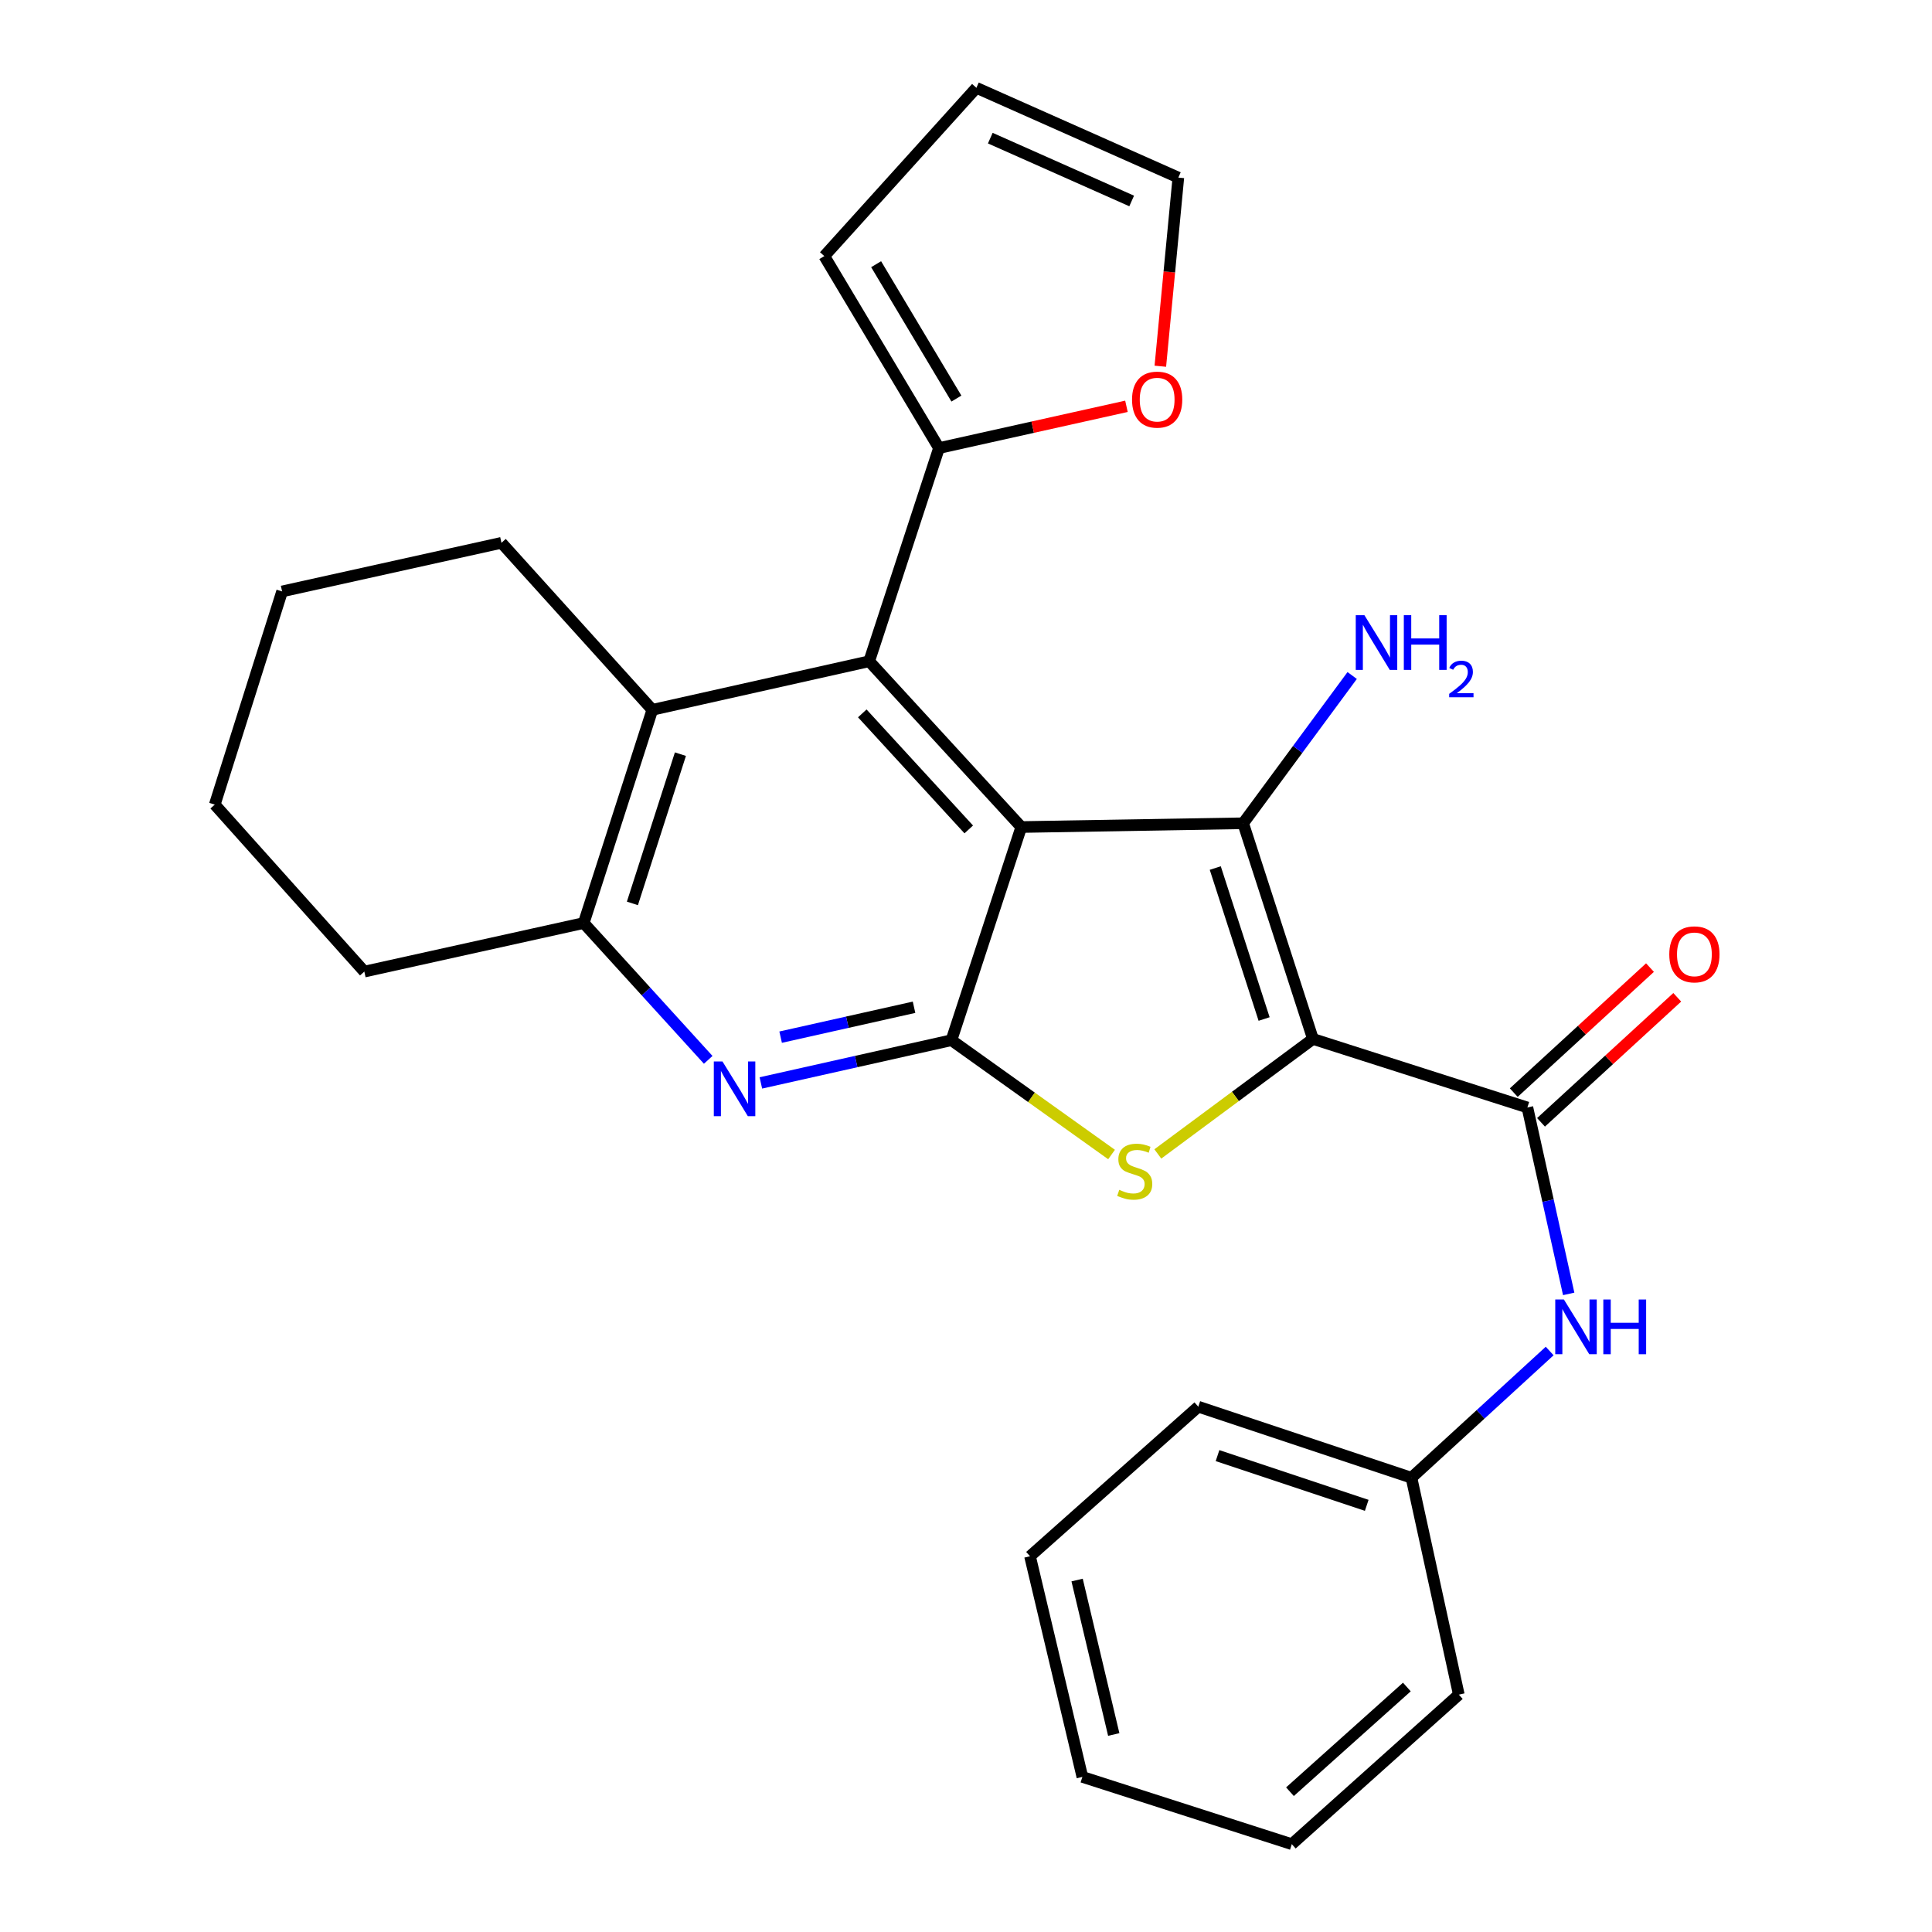 <?xml version='1.0' encoding='iso-8859-1'?>
<svg version='1.1' baseProfile='full'
              xmlns='http://www.w3.org/2000/svg'
                      xmlns:rdkit='http://www.rdkit.org/xml'
                      xmlns:xlink='http://www.w3.org/1999/xlink'
                  xml:space='preserve'
width='1000px' height='1000px' viewBox='0 0 1000 1000'>
<!-- END OF HEADER -->
<rect style='opacity:1.0;fill:#FFFFFF;stroke:none' width='1000' height='1000' x='0' y='0'> </rect>
<path class='bond-1' d='M 679.578,537.756 L 643.457,426.123' style='fill:none;fill-rule:evenodd;stroke:#000000;stroke-width:6px;stroke-linecap:butt;stroke-linejoin:miter;stroke-opacity:1' />
<path class='bond-1' d='M 654.301,527.437 L 629.016,449.294' style='fill:none;fill-rule:evenodd;stroke:#000000;stroke-width:6px;stroke-linecap:butt;stroke-linejoin:miter;stroke-opacity:1' />
<path class='bond-3' d='M 679.578,537.756 L 639.431,567.517' style='fill:none;fill-rule:evenodd;stroke:#000000;stroke-width:6px;stroke-linecap:butt;stroke-linejoin:miter;stroke-opacity:1' />
<path class='bond-3' d='M 639.431,567.517 L 599.284,597.278' style='fill:none;fill-rule:evenodd;stroke:#CCCC00;stroke-width:6px;stroke-linecap:butt;stroke-linejoin:miter;stroke-opacity:1' />
<path class='bond-5' d='M 679.578,537.756 L 790.573,573.228' style='fill:none;fill-rule:evenodd;stroke:#000000;stroke-width:6px;stroke-linecap:butt;stroke-linejoin:miter;stroke-opacity:1' />
<path class='bond-0' d='M 528.612,428.071 L 643.457,426.123' style='fill:none;fill-rule:evenodd;stroke:#000000;stroke-width:6px;stroke-linecap:butt;stroke-linejoin:miter;stroke-opacity:1' />
<path class='bond-4' d='M 528.612,428.071 L 449.888,342.262' style='fill:none;fill-rule:evenodd;stroke:#000000;stroke-width:6px;stroke-linecap:butt;stroke-linejoin:miter;stroke-opacity:1' />
<path class='bond-4' d='M 501.423,429.31 L 446.316,369.244' style='fill:none;fill-rule:evenodd;stroke:#000000;stroke-width:6px;stroke-linecap:butt;stroke-linejoin:miter;stroke-opacity:1' />
<path class='bond-27' d='M 528.612,428.071 L 492.467,538.405' style='fill:none;fill-rule:evenodd;stroke:#000000;stroke-width:6px;stroke-linecap:butt;stroke-linejoin:miter;stroke-opacity:1' />
<path class='bond-13' d='M 643.457,426.123 L 671.67,387.884' style='fill:none;fill-rule:evenodd;stroke:#000000;stroke-width:6px;stroke-linecap:butt;stroke-linejoin:miter;stroke-opacity:1' />
<path class='bond-13' d='M 671.67,387.884 L 699.884,349.645' style='fill:none;fill-rule:evenodd;stroke:#0000FF;stroke-width:6px;stroke-linecap:butt;stroke-linejoin:miter;stroke-opacity:1' />
<path class='bond-2' d='M 492.467,538.405 L 533.903,567.989' style='fill:none;fill-rule:evenodd;stroke:#000000;stroke-width:6px;stroke-linecap:butt;stroke-linejoin:miter;stroke-opacity:1' />
<path class='bond-2' d='M 533.903,567.989 L 575.339,597.573' style='fill:none;fill-rule:evenodd;stroke:#CCCC00;stroke-width:6px;stroke-linecap:butt;stroke-linejoin:miter;stroke-opacity:1' />
<path class='bond-6' d='M 492.467,538.405 L 443.146,549.461' style='fill:none;fill-rule:evenodd;stroke:#000000;stroke-width:6px;stroke-linecap:butt;stroke-linejoin:miter;stroke-opacity:1' />
<path class='bond-6' d='M 443.146,549.461 L 393.824,560.516' style='fill:none;fill-rule:evenodd;stroke:#0000FF;stroke-width:6px;stroke-linecap:butt;stroke-linejoin:miter;stroke-opacity:1' />
<path class='bond-6' d='M 473.106,521.355 L 438.581,529.094' style='fill:none;fill-rule:evenodd;stroke:#000000;stroke-width:6px;stroke-linecap:butt;stroke-linejoin:miter;stroke-opacity:1' />
<path class='bond-6' d='M 438.581,529.094 L 404.055,536.833' style='fill:none;fill-rule:evenodd;stroke:#0000FF;stroke-width:6px;stroke-linecap:butt;stroke-linejoin:miter;stroke-opacity:1' />
<path class='bond-7' d='M 449.888,342.262 L 337.64,367.402' style='fill:none;fill-rule:evenodd;stroke:#000000;stroke-width:6px;stroke-linecap:butt;stroke-linejoin:miter;stroke-opacity:1' />
<path class='bond-9' d='M 449.888,342.262 L 486.02,231.916' style='fill:none;fill-rule:evenodd;stroke:#000000;stroke-width:6px;stroke-linecap:butt;stroke-linejoin:miter;stroke-opacity:1' />
<path class='bond-10' d='M 790.573,573.228 L 801.264,621.473' style='fill:none;fill-rule:evenodd;stroke:#000000;stroke-width:6px;stroke-linecap:butt;stroke-linejoin:miter;stroke-opacity:1' />
<path class='bond-10' d='M 801.264,621.473 L 811.954,669.718' style='fill:none;fill-rule:evenodd;stroke:#0000FF;stroke-width:6px;stroke-linecap:butt;stroke-linejoin:miter;stroke-opacity:1' />
<path class='bond-12' d='M 797.63,580.917 L 832.887,548.559' style='fill:none;fill-rule:evenodd;stroke:#000000;stroke-width:6px;stroke-linecap:butt;stroke-linejoin:miter;stroke-opacity:1' />
<path class='bond-12' d='M 832.887,548.559 L 868.144,516.201' style='fill:none;fill-rule:evenodd;stroke:#FF0000;stroke-width:6px;stroke-linecap:butt;stroke-linejoin:miter;stroke-opacity:1' />
<path class='bond-12' d='M 783.517,565.539 L 818.774,533.181' style='fill:none;fill-rule:evenodd;stroke:#000000;stroke-width:6px;stroke-linecap:butt;stroke-linejoin:miter;stroke-opacity:1' />
<path class='bond-12' d='M 818.774,533.181 L 854.03,500.823' style='fill:none;fill-rule:evenodd;stroke:#FF0000;stroke-width:6px;stroke-linecap:butt;stroke-linejoin:miter;stroke-opacity:1' />
<path class='bond-8' d='M 366.568,548.577 L 334.351,513.168' style='fill:none;fill-rule:evenodd;stroke:#0000FF;stroke-width:6px;stroke-linecap:butt;stroke-linejoin:miter;stroke-opacity:1' />
<path class='bond-8' d='M 334.351,513.168 L 302.133,477.759' style='fill:none;fill-rule:evenodd;stroke:#000000;stroke-width:6px;stroke-linecap:butt;stroke-linejoin:miter;stroke-opacity:1' />
<path class='bond-18' d='M 337.64,367.402 L 259.553,280.966' style='fill:none;fill-rule:evenodd;stroke:#000000;stroke-width:6px;stroke-linecap:butt;stroke-linejoin:miter;stroke-opacity:1' />
<path class='bond-28' d='M 337.64,367.402 L 302.133,477.759' style='fill:none;fill-rule:evenodd;stroke:#000000;stroke-width:6px;stroke-linecap:butt;stroke-linejoin:miter;stroke-opacity:1' />
<path class='bond-28' d='M 352.183,390.348 L 327.329,467.598' style='fill:none;fill-rule:evenodd;stroke:#000000;stroke-width:6px;stroke-linecap:butt;stroke-linejoin:miter;stroke-opacity:1' />
<path class='bond-19' d='M 302.133,477.759 L 188.575,502.899' style='fill:none;fill-rule:evenodd;stroke:#000000;stroke-width:6px;stroke-linecap:butt;stroke-linejoin:miter;stroke-opacity:1' />
<path class='bond-11' d='M 486.02,231.916 L 534.534,221.11' style='fill:none;fill-rule:evenodd;stroke:#000000;stroke-width:6px;stroke-linecap:butt;stroke-linejoin:miter;stroke-opacity:1' />
<path class='bond-11' d='M 534.534,221.11 L 583.048,210.304' style='fill:none;fill-rule:evenodd;stroke:#FF0000;stroke-width:6px;stroke-linecap:butt;stroke-linejoin:miter;stroke-opacity:1' />
<path class='bond-14' d='M 486.02,231.916 L 426.661,132.551' style='fill:none;fill-rule:evenodd;stroke:#000000;stroke-width:6px;stroke-linecap:butt;stroke-linejoin:miter;stroke-opacity:1' />
<path class='bond-14' d='M 495.035,206.307 L 453.484,136.751' style='fill:none;fill-rule:evenodd;stroke:#000000;stroke-width:6px;stroke-linecap:butt;stroke-linejoin:miter;stroke-opacity:1' />
<path class='bond-17' d='M 802.108,699.281 L 766.336,732.077' style='fill:none;fill-rule:evenodd;stroke:#0000FF;stroke-width:6px;stroke-linecap:butt;stroke-linejoin:miter;stroke-opacity:1' />
<path class='bond-17' d='M 766.336,732.077 L 730.565,764.872' style='fill:none;fill-rule:evenodd;stroke:#000000;stroke-width:6px;stroke-linecap:butt;stroke-linejoin:miter;stroke-opacity:1' />
<path class='bond-15' d='M 600.584,189.56 L 605.247,140.74' style='fill:none;fill-rule:evenodd;stroke:#FF0000;stroke-width:6px;stroke-linecap:butt;stroke-linejoin:miter;stroke-opacity:1' />
<path class='bond-15' d='M 605.247,140.74 L 609.91,91.919' style='fill:none;fill-rule:evenodd;stroke:#000000;stroke-width:6px;stroke-linecap:butt;stroke-linejoin:miter;stroke-opacity:1' />
<path class='bond-16' d='M 426.661,132.551 L 505.374,45.455' style='fill:none;fill-rule:evenodd;stroke:#000000;stroke-width:6px;stroke-linecap:butt;stroke-linejoin:miter;stroke-opacity:1' />
<path class='bond-31' d='M 609.91,91.919 L 505.374,45.455' style='fill:none;fill-rule:evenodd;stroke:#000000;stroke-width:6px;stroke-linecap:butt;stroke-linejoin:miter;stroke-opacity:1' />
<path class='bond-31' d='M 585.752,104.023 L 512.576,71.498' style='fill:none;fill-rule:evenodd;stroke:#000000;stroke-width:6px;stroke-linecap:butt;stroke-linejoin:miter;stroke-opacity:1' />
<path class='bond-20' d='M 730.565,764.872 L 620.242,728.102' style='fill:none;fill-rule:evenodd;stroke:#000000;stroke-width:6px;stroke-linecap:butt;stroke-linejoin:miter;stroke-opacity:1' />
<path class='bond-20' d='M 707.417,779.158 L 630.191,753.419' style='fill:none;fill-rule:evenodd;stroke:#000000;stroke-width:6px;stroke-linecap:butt;stroke-linejoin:miter;stroke-opacity:1' />
<path class='bond-21' d='M 730.565,764.872 L 755.079,877.132' style='fill:none;fill-rule:evenodd;stroke:#000000;stroke-width:6px;stroke-linecap:butt;stroke-linejoin:miter;stroke-opacity:1' />
<path class='bond-22' d='M 259.553,280.966 L 146.018,306.118' style='fill:none;fill-rule:evenodd;stroke:#000000;stroke-width:6px;stroke-linecap:butt;stroke-linejoin:miter;stroke-opacity:1' />
<path class='bond-23' d='M 188.575,502.899 L 111.161,416.464' style='fill:none;fill-rule:evenodd;stroke:#000000;stroke-width:6px;stroke-linecap:butt;stroke-linejoin:miter;stroke-opacity:1' />
<path class='bond-25' d='M 620.242,728.102 L 533.134,805.516' style='fill:none;fill-rule:evenodd;stroke:#000000;stroke-width:6px;stroke-linecap:butt;stroke-linejoin:miter;stroke-opacity:1' />
<path class='bond-24' d='M 755.079,877.132 L 668.643,954.545' style='fill:none;fill-rule:evenodd;stroke:#000000;stroke-width:6px;stroke-linecap:butt;stroke-linejoin:miter;stroke-opacity:1' />
<path class='bond-24' d='M 728.188,873.195 L 667.683,927.385' style='fill:none;fill-rule:evenodd;stroke:#000000;stroke-width:6px;stroke-linecap:butt;stroke-linejoin:miter;stroke-opacity:1' />
<path class='bond-30' d='M 146.018,306.118 L 111.161,416.464' style='fill:none;fill-rule:evenodd;stroke:#000000;stroke-width:6px;stroke-linecap:butt;stroke-linejoin:miter;stroke-opacity:1' />
<path class='bond-26' d='M 668.643,954.545 L 560.234,919.723' style='fill:none;fill-rule:evenodd;stroke:#000000;stroke-width:6px;stroke-linecap:butt;stroke-linejoin:miter;stroke-opacity:1' />
<path class='bond-29' d='M 533.134,805.516 L 560.234,919.723' style='fill:none;fill-rule:evenodd;stroke:#000000;stroke-width:6px;stroke-linecap:butt;stroke-linejoin:miter;stroke-opacity:1' />
<path class='bond-29' d='M 557.508,817.828 L 576.477,897.773' style='fill:none;fill-rule:evenodd;stroke:#000000;stroke-width:6px;stroke-linecap:butt;stroke-linejoin:miter;stroke-opacity:1' />
<path  class='atom-4' d='M 579.333 615.857
Q 579.653 615.977, 580.973 616.537
Q 582.293 617.097, 583.733 617.457
Q 585.213 617.777, 586.653 617.777
Q 589.333 617.777, 590.893 616.497
Q 592.453 615.177, 592.453 612.897
Q 592.453 611.337, 591.653 610.377
Q 590.893 609.417, 589.693 608.897
Q 588.493 608.377, 586.493 607.777
Q 583.973 607.017, 582.453 606.297
Q 580.973 605.577, 579.893 604.057
Q 578.853 602.537, 578.853 599.977
Q 578.853 596.417, 581.253 594.217
Q 583.693 592.017, 588.493 592.017
Q 591.773 592.017, 595.493 593.577
L 594.573 596.657
Q 591.173 595.257, 588.613 595.257
Q 585.853 595.257, 584.333 596.417
Q 582.813 597.537, 582.853 599.497
Q 582.853 601.017, 583.613 601.937
Q 584.413 602.857, 585.533 603.377
Q 586.693 603.897, 588.613 604.497
Q 591.173 605.297, 592.693 606.097
Q 594.213 606.897, 595.293 608.537
Q 596.413 610.137, 596.413 612.897
Q 596.413 616.817, 593.773 618.937
Q 591.173 621.017, 586.813 621.017
Q 584.293 621.017, 582.373 620.457
Q 580.493 619.937, 578.253 619.017
L 579.333 615.857
' fill='#CCCC00'/>
<path  class='atom-7' d='M 373.948 549.408
L 383.228 564.408
Q 384.148 565.888, 385.628 568.568
Q 387.108 571.248, 387.188 571.408
L 387.188 549.408
L 390.948 549.408
L 390.948 577.728
L 387.068 577.728
L 377.108 561.328
Q 375.948 559.408, 374.708 557.208
Q 373.508 555.008, 373.148 554.328
L 373.148 577.728
L 369.468 577.728
L 369.468 549.408
L 373.948 549.408
' fill='#0000FF'/>
<path  class='atom-11' d='M 809.476 672.626
L 818.756 687.626
Q 819.676 689.106, 821.156 691.786
Q 822.636 694.466, 822.716 694.626
L 822.716 672.626
L 826.476 672.626
L 826.476 700.946
L 822.596 700.946
L 812.636 684.546
Q 811.476 682.626, 810.236 680.426
Q 809.036 678.226, 808.676 677.546
L 808.676 700.946
L 804.996 700.946
L 804.996 672.626
L 809.476 672.626
' fill='#0000FF'/>
<path  class='atom-11' d='M 829.876 672.626
L 833.716 672.626
L 833.716 684.666
L 848.196 684.666
L 848.196 672.626
L 852.036 672.626
L 852.036 700.946
L 848.196 700.946
L 848.196 687.866
L 833.716 687.866
L 833.716 700.946
L 829.876 700.946
L 829.876 672.626
' fill='#0000FF'/>
<path  class='atom-12' d='M 585.941 206.844
Q 585.941 200.044, 589.301 196.244
Q 592.661 192.444, 598.941 192.444
Q 605.221 192.444, 608.581 196.244
Q 611.941 200.044, 611.941 206.844
Q 611.941 213.724, 608.541 217.644
Q 605.141 221.524, 598.941 221.524
Q 592.701 221.524, 589.301 217.644
Q 585.941 213.764, 585.941 206.844
M 598.941 218.324
Q 603.261 218.324, 605.581 215.444
Q 607.941 212.524, 607.941 206.844
Q 607.941 201.284, 605.581 198.484
Q 603.261 195.644, 598.941 195.644
Q 594.621 195.644, 592.261 198.444
Q 589.941 201.244, 589.941 206.844
Q 589.941 212.564, 592.261 215.444
Q 594.621 218.324, 598.941 218.324
' fill='#FF0000'/>
<path  class='atom-13' d='M 864.02 493.969
Q 864.02 487.169, 867.38 483.369
Q 870.74 479.569, 877.02 479.569
Q 883.3 479.569, 886.66 483.369
Q 890.02 487.169, 890.02 493.969
Q 890.02 500.849, 886.62 504.769
Q 883.22 508.649, 877.02 508.649
Q 870.78 508.649, 867.38 504.769
Q 864.02 500.889, 864.02 493.969
M 877.02 505.449
Q 881.34 505.449, 883.66 502.569
Q 886.02 499.649, 886.02 493.969
Q 886.02 488.409, 883.66 485.609
Q 881.34 482.769, 877.02 482.769
Q 872.7 482.769, 870.34 485.569
Q 868.02 488.369, 868.02 493.969
Q 868.02 499.689, 870.34 502.569
Q 872.7 505.449, 877.02 505.449
' fill='#FF0000'/>
<path  class='atom-14' d='M 706.215 318.419
L 715.495 333.419
Q 716.415 334.899, 717.895 337.579
Q 719.375 340.259, 719.455 340.419
L 719.455 318.419
L 723.215 318.419
L 723.215 346.739
L 719.335 346.739
L 709.375 330.339
Q 708.215 328.419, 706.975 326.219
Q 705.775 324.019, 705.415 323.339
L 705.415 346.739
L 701.735 346.739
L 701.735 318.419
L 706.215 318.419
' fill='#0000FF'/>
<path  class='atom-14' d='M 726.615 318.419
L 730.455 318.419
L 730.455 330.459
L 744.935 330.459
L 744.935 318.419
L 748.775 318.419
L 748.775 346.739
L 744.935 346.739
L 744.935 333.659
L 730.455 333.659
L 730.455 346.739
L 726.615 346.739
L 726.615 318.419
' fill='#0000FF'/>
<path  class='atom-14' d='M 750.148 345.746
Q 750.835 343.977, 752.471 343
Q 754.108 341.997, 756.379 341.997
Q 759.203 341.997, 760.787 343.528
Q 762.371 345.059, 762.371 347.778
Q 762.371 350.55, 760.312 353.138
Q 758.279 355.725, 754.055 358.787
L 762.688 358.787
L 762.688 360.899
L 750.095 360.899
L 750.095 359.13
Q 753.58 356.649, 755.639 354.801
Q 757.725 352.953, 758.728 351.29
Q 759.731 349.626, 759.731 347.91
Q 759.731 346.115, 758.834 345.112
Q 757.936 344.109, 756.379 344.109
Q 754.874 344.109, 753.871 344.716
Q 752.867 345.323, 752.155 346.67
L 750.148 345.746
' fill='#0000FF'/>
</svg>
